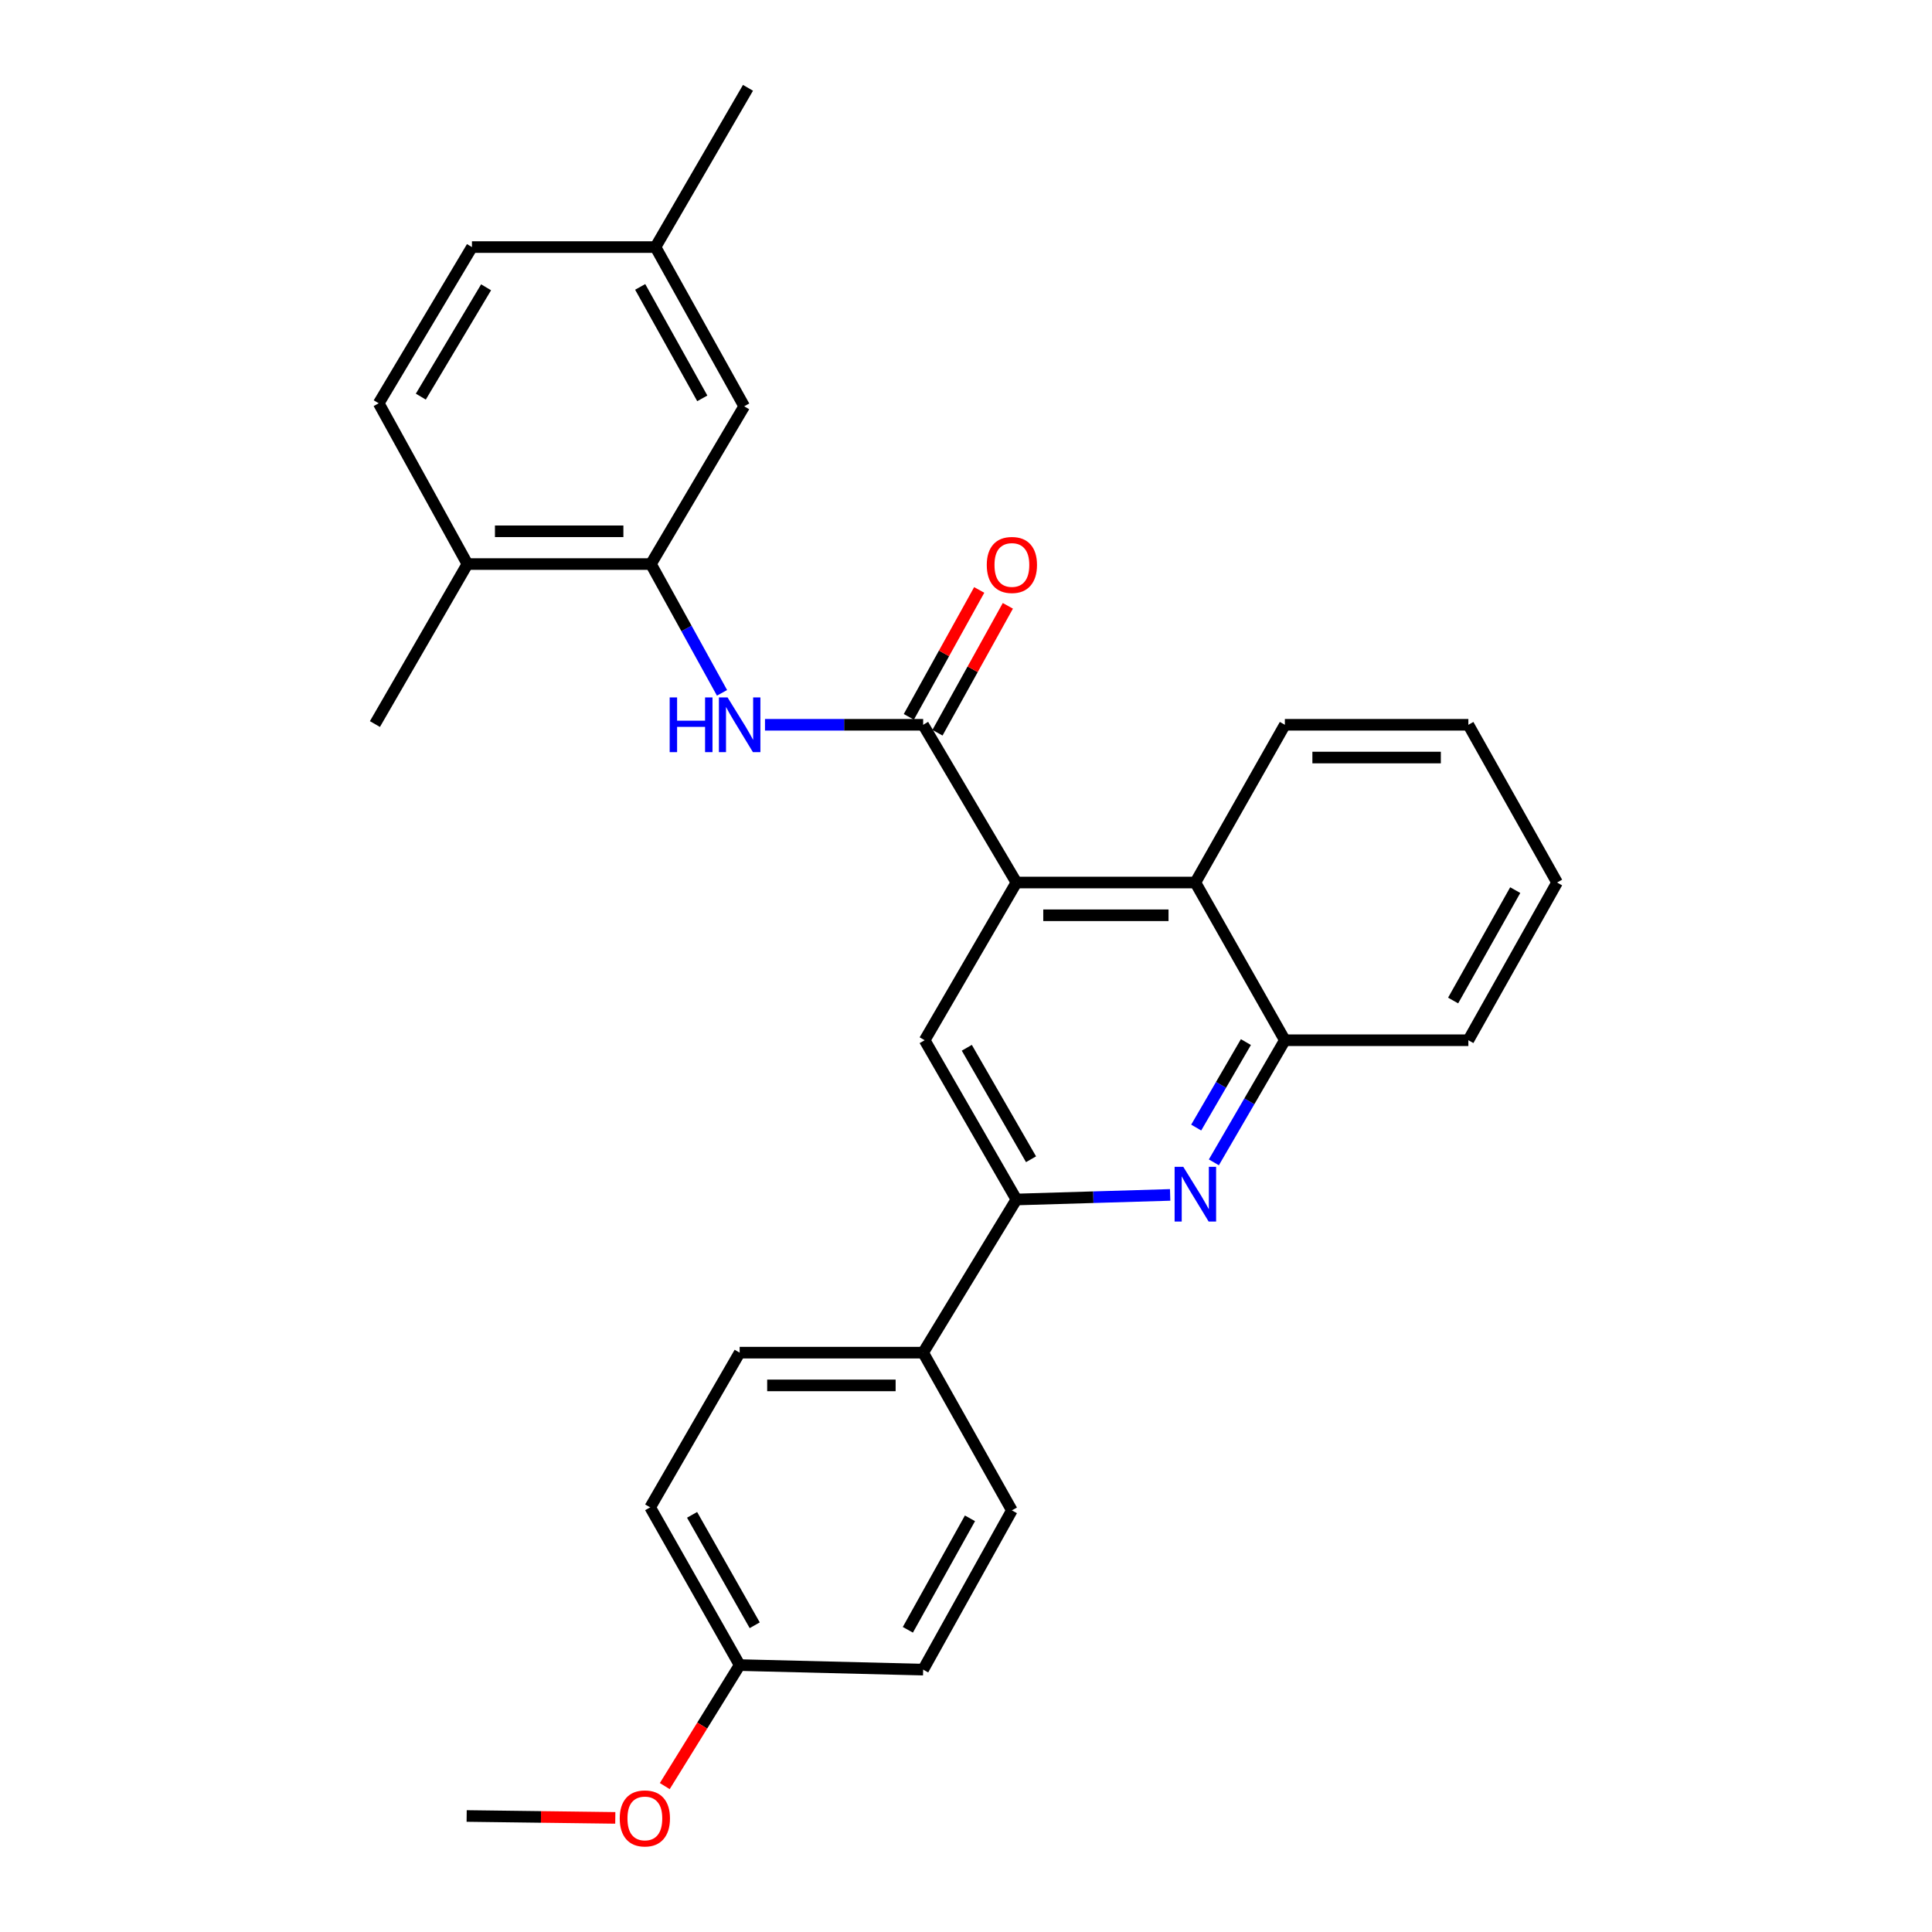 <?xml version='1.0' encoding='iso-8859-1'?>
<svg version='1.1' baseProfile='full'
              xmlns='http://www.w3.org/2000/svg'
                      xmlns:rdkit='http://www.rdkit.org/xml'
                      xmlns:xlink='http://www.w3.org/1999/xlink'
                  xml:space='preserve'
width='1000px' height='1000px' viewBox='0 0 1000 1000'>
<!-- END OF HEADER -->
<rect style='opacity:1.0;fill:#FFFFFF;stroke:none' width='1000' height='1000' x='0' y='0'> </rect>
<path class='bond-0' d='M 477.821,375.148 L 526.096,456.79' style='fill:none;fill-rule:evenodd;stroke:#000000;stroke-width:6px;stroke-linecap:butt;stroke-linejoin:miter;stroke-opacity:1' />
<path class='bond-2' d='M 477.821,375.148 L 436.89,375.148' style='fill:none;fill-rule:evenodd;stroke:#000000;stroke-width:6px;stroke-linecap:butt;stroke-linejoin:miter;stroke-opacity:1' />
<path class='bond-2' d='M 436.89,375.148 L 395.959,375.148' style='fill:none;fill-rule:evenodd;stroke:#0000FF;stroke-width:6px;stroke-linecap:butt;stroke-linejoin:miter;stroke-opacity:1' />
<path class='bond-9' d='M 485.234,379.259 L 503.449,346.418' style='fill:none;fill-rule:evenodd;stroke:#000000;stroke-width:6px;stroke-linecap:butt;stroke-linejoin:miter;stroke-opacity:1' />
<path class='bond-9' d='M 503.449,346.418 L 521.664,313.577' style='fill:none;fill-rule:evenodd;stroke:#FF0000;stroke-width:6px;stroke-linecap:butt;stroke-linejoin:miter;stroke-opacity:1' />
<path class='bond-9' d='M 470.409,371.037 L 488.624,338.196' style='fill:none;fill-rule:evenodd;stroke:#000000;stroke-width:6px;stroke-linecap:butt;stroke-linejoin:miter;stroke-opacity:1' />
<path class='bond-9' d='M 488.624,338.196 L 506.84,305.355' style='fill:none;fill-rule:evenodd;stroke:#FF0000;stroke-width:6px;stroke-linecap:butt;stroke-linejoin:miter;stroke-opacity:1' />
<path class='bond-4' d='M 526.096,456.79 L 478.603,538.422' style='fill:none;fill-rule:evenodd;stroke:#000000;stroke-width:6px;stroke-linecap:butt;stroke-linejoin:miter;stroke-opacity:1' />
<path class='bond-6' d='M 526.096,456.79 L 618.719,456.79' style='fill:none;fill-rule:evenodd;stroke:#000000;stroke-width:6px;stroke-linecap:butt;stroke-linejoin:miter;stroke-opacity:1' />
<path class='bond-6' d='M 539.99,473.741 L 604.826,473.741' style='fill:none;fill-rule:evenodd;stroke:#000000;stroke-width:6px;stroke-linecap:butt;stroke-linejoin:miter;stroke-opacity:1' />
<path class='bond-1' d='M 628.292,601.631 L 646.668,570.026' style='fill:none;fill-rule:evenodd;stroke:#0000FF;stroke-width:6px;stroke-linecap:butt;stroke-linejoin:miter;stroke-opacity:1' />
<path class='bond-1' d='M 646.668,570.026 L 665.044,538.422' style='fill:none;fill-rule:evenodd;stroke:#000000;stroke-width:6px;stroke-linecap:butt;stroke-linejoin:miter;stroke-opacity:1' />
<path class='bond-1' d='M 619.15,583.629 L 632.014,561.506' style='fill:none;fill-rule:evenodd;stroke:#0000FF;stroke-width:6px;stroke-linecap:butt;stroke-linejoin:miter;stroke-opacity:1' />
<path class='bond-1' d='M 632.014,561.506 L 644.877,539.382' style='fill:none;fill-rule:evenodd;stroke:#000000;stroke-width:6px;stroke-linecap:butt;stroke-linejoin:miter;stroke-opacity:1' />
<path class='bond-28' d='M 605.662,618.484 L 565.879,619.669' style='fill:none;fill-rule:evenodd;stroke:#0000FF;stroke-width:6px;stroke-linecap:butt;stroke-linejoin:miter;stroke-opacity:1' />
<path class='bond-28' d='M 565.879,619.669 L 526.096,620.855' style='fill:none;fill-rule:evenodd;stroke:#000000;stroke-width:6px;stroke-linecap:butt;stroke-linejoin:miter;stroke-opacity:1' />
<path class='bond-5' d='M 373.715,358.612 L 355.315,325.282' style='fill:none;fill-rule:evenodd;stroke:#0000FF;stroke-width:6px;stroke-linecap:butt;stroke-linejoin:miter;stroke-opacity:1' />
<path class='bond-5' d='M 355.315,325.282 L 336.914,291.952' style='fill:none;fill-rule:evenodd;stroke:#000000;stroke-width:6px;stroke-linecap:butt;stroke-linejoin:miter;stroke-opacity:1' />
<path class='bond-3' d='M 526.096,620.855 L 478.603,538.422' style='fill:none;fill-rule:evenodd;stroke:#000000;stroke-width:6px;stroke-linecap:butt;stroke-linejoin:miter;stroke-opacity:1' />
<path class='bond-3' d='M 533.661,600.027 L 500.415,542.324' style='fill:none;fill-rule:evenodd;stroke:#000000;stroke-width:6px;stroke-linecap:butt;stroke-linejoin:miter;stroke-opacity:1' />
<path class='bond-8' d='M 526.096,620.855 L 477.821,700.132' style='fill:none;fill-rule:evenodd;stroke:#000000;stroke-width:6px;stroke-linecap:butt;stroke-linejoin:miter;stroke-opacity:1' />
<path class='bond-10' d='M 336.914,291.952 L 241.937,291.952' style='fill:none;fill-rule:evenodd;stroke:#000000;stroke-width:6px;stroke-linecap:butt;stroke-linejoin:miter;stroke-opacity:1' />
<path class='bond-10' d='M 322.668,275 L 256.184,275' style='fill:none;fill-rule:evenodd;stroke:#000000;stroke-width:6px;stroke-linecap:butt;stroke-linejoin:miter;stroke-opacity:1' />
<path class='bond-11' d='M 336.914,291.952 L 385.199,210.301' style='fill:none;fill-rule:evenodd;stroke:#000000;stroke-width:6px;stroke-linecap:butt;stroke-linejoin:miter;stroke-opacity:1' />
<path class='bond-7' d='M 618.719,456.79 L 665.044,538.422' style='fill:none;fill-rule:evenodd;stroke:#000000;stroke-width:6px;stroke-linecap:butt;stroke-linejoin:miter;stroke-opacity:1' />
<path class='bond-21' d='M 618.719,456.79 L 665.044,375.148' style='fill:none;fill-rule:evenodd;stroke:#000000;stroke-width:6px;stroke-linecap:butt;stroke-linejoin:miter;stroke-opacity:1' />
<path class='bond-22' d='M 665.044,538.422 L 760.021,538.422' style='fill:none;fill-rule:evenodd;stroke:#000000;stroke-width:6px;stroke-linecap:butt;stroke-linejoin:miter;stroke-opacity:1' />
<path class='bond-12' d='M 477.821,700.132 L 382.844,700.132' style='fill:none;fill-rule:evenodd;stroke:#000000;stroke-width:6px;stroke-linecap:butt;stroke-linejoin:miter;stroke-opacity:1' />
<path class='bond-12' d='M 463.575,717.084 L 397.091,717.084' style='fill:none;fill-rule:evenodd;stroke:#000000;stroke-width:6px;stroke-linecap:butt;stroke-linejoin:miter;stroke-opacity:1' />
<path class='bond-13' d='M 477.821,700.132 L 523.751,781.765' style='fill:none;fill-rule:evenodd;stroke:#000000;stroke-width:6px;stroke-linecap:butt;stroke-linejoin:miter;stroke-opacity:1' />
<path class='bond-14' d='M 241.937,291.952 L 196.017,208.738' style='fill:none;fill-rule:evenodd;stroke:#000000;stroke-width:6px;stroke-linecap:butt;stroke-linejoin:miter;stroke-opacity:1' />
<path class='bond-23' d='M 241.937,291.952 L 194.058,374.771' style='fill:none;fill-rule:evenodd;stroke:#000000;stroke-width:6px;stroke-linecap:butt;stroke-linejoin:miter;stroke-opacity:1' />
<path class='bond-15' d='M 385.199,210.301 L 339.278,127.887' style='fill:none;fill-rule:evenodd;stroke:#000000;stroke-width:6px;stroke-linecap:butt;stroke-linejoin:miter;stroke-opacity:1' />
<path class='bond-15' d='M 363.502,206.19 L 331.358,148.5' style='fill:none;fill-rule:evenodd;stroke:#000000;stroke-width:6px;stroke-linecap:butt;stroke-linejoin:miter;stroke-opacity:1' />
<path class='bond-18' d='M 382.844,700.132 L 336.528,780.201' style='fill:none;fill-rule:evenodd;stroke:#000000;stroke-width:6px;stroke-linecap:butt;stroke-linejoin:miter;stroke-opacity:1' />
<path class='bond-19' d='M 523.751,781.765 L 477.821,864.197' style='fill:none;fill-rule:evenodd;stroke:#000000;stroke-width:6px;stroke-linecap:butt;stroke-linejoin:miter;stroke-opacity:1' />
<path class='bond-19' d='M 502.054,785.879 L 469.903,843.582' style='fill:none;fill-rule:evenodd;stroke:#000000;stroke-width:6px;stroke-linecap:butt;stroke-linejoin:miter;stroke-opacity:1' />
<path class='bond-29' d='M 196.017,208.738 L 244.282,127.887' style='fill:none;fill-rule:evenodd;stroke:#000000;stroke-width:6px;stroke-linecap:butt;stroke-linejoin:miter;stroke-opacity:1' />
<path class='bond-29' d='M 217.812,205.299 L 251.598,148.704' style='fill:none;fill-rule:evenodd;stroke:#000000;stroke-width:6px;stroke-linecap:butt;stroke-linejoin:miter;stroke-opacity:1' />
<path class='bond-17' d='M 339.278,127.887 L 244.282,127.887' style='fill:none;fill-rule:evenodd;stroke:#000000;stroke-width:6px;stroke-linecap:butt;stroke-linejoin:miter;stroke-opacity:1' />
<path class='bond-24' d='M 339.278,127.887 L 387.158,45.455' style='fill:none;fill-rule:evenodd;stroke:#000000;stroke-width:6px;stroke-linecap:butt;stroke-linejoin:miter;stroke-opacity:1' />
<path class='bond-16' d='M 382.844,861.843 L 336.528,780.201' style='fill:none;fill-rule:evenodd;stroke:#000000;stroke-width:6px;stroke-linecap:butt;stroke-linejoin:miter;stroke-opacity:1' />
<path class='bond-16' d='M 390.641,841.232 L 358.22,784.083' style='fill:none;fill-rule:evenodd;stroke:#000000;stroke-width:6px;stroke-linecap:butt;stroke-linejoin:miter;stroke-opacity:1' />
<path class='bond-20' d='M 382.844,861.843 L 363.464,893.161' style='fill:none;fill-rule:evenodd;stroke:#000000;stroke-width:6px;stroke-linecap:butt;stroke-linejoin:miter;stroke-opacity:1' />
<path class='bond-20' d='M 363.464,893.161 L 344.083,924.479' style='fill:none;fill-rule:evenodd;stroke:#FF0000;stroke-width:6px;stroke-linecap:butt;stroke-linejoin:miter;stroke-opacity:1' />
<path class='bond-31' d='M 382.844,861.843 L 477.821,864.197' style='fill:none;fill-rule:evenodd;stroke:#000000;stroke-width:6px;stroke-linecap:butt;stroke-linejoin:miter;stroke-opacity:1' />
<path class='bond-25' d='M 318.472,940.935 L 280.007,940.444' style='fill:none;fill-rule:evenodd;stroke:#FF0000;stroke-width:6px;stroke-linecap:butt;stroke-linejoin:miter;stroke-opacity:1' />
<path class='bond-25' d='M 280.007,940.444 L 241.542,939.953' style='fill:none;fill-rule:evenodd;stroke:#000000;stroke-width:6px;stroke-linecap:butt;stroke-linejoin:miter;stroke-opacity:1' />
<path class='bond-26' d='M 665.044,375.148 L 760.021,375.148' style='fill:none;fill-rule:evenodd;stroke:#000000;stroke-width:6px;stroke-linecap:butt;stroke-linejoin:miter;stroke-opacity:1' />
<path class='bond-26' d='M 679.291,392.1 L 745.775,392.1' style='fill:none;fill-rule:evenodd;stroke:#000000;stroke-width:6px;stroke-linecap:butt;stroke-linejoin:miter;stroke-opacity:1' />
<path class='bond-30' d='M 760.021,538.422 L 805.942,456.79' style='fill:none;fill-rule:evenodd;stroke:#000000;stroke-width:6px;stroke-linecap:butt;stroke-linejoin:miter;stroke-opacity:1' />
<path class='bond-30' d='M 752.135,517.866 L 784.279,460.723' style='fill:none;fill-rule:evenodd;stroke:#000000;stroke-width:6px;stroke-linecap:butt;stroke-linejoin:miter;stroke-opacity:1' />
<path class='bond-27' d='M 760.021,375.148 L 805.942,456.79' style='fill:none;fill-rule:evenodd;stroke:#000000;stroke-width:6px;stroke-linecap:butt;stroke-linejoin:miter;stroke-opacity:1' />
<path  class='atom-2' d='M 612.459 603.935
L 621.739 618.935
Q 622.659 620.415, 624.139 623.095
Q 625.619 625.775, 625.699 625.935
L 625.699 603.935
L 629.459 603.935
L 629.459 632.255
L 625.579 632.255
L 615.619 615.855
Q 614.459 613.935, 613.219 611.735
Q 612.019 609.535, 611.659 608.855
L 611.659 632.255
L 607.979 632.255
L 607.979 603.935
L 612.459 603.935
' fill='#0000FF'/>
<path  class='atom-3' d='M 346.624 360.988
L 350.464 360.988
L 350.464 373.028
L 364.944 373.028
L 364.944 360.988
L 368.784 360.988
L 368.784 389.308
L 364.944 389.308
L 364.944 376.228
L 350.464 376.228
L 350.464 389.308
L 346.624 389.308
L 346.624 360.988
' fill='#0000FF'/>
<path  class='atom-3' d='M 376.584 360.988
L 385.864 375.988
Q 386.784 377.468, 388.264 380.148
Q 389.744 382.828, 389.824 382.988
L 389.824 360.988
L 393.584 360.988
L 393.584 389.308
L 389.704 389.308
L 379.744 372.908
Q 378.584 370.988, 377.344 368.788
Q 376.144 366.588, 375.784 365.908
L 375.784 389.308
L 372.104 389.308
L 372.104 360.988
L 376.584 360.988
' fill='#0000FF'/>
<path  class='atom-10' d='M 510.751 292.418
Q 510.751 285.618, 514.111 281.818
Q 517.471 278.018, 523.751 278.018
Q 530.031 278.018, 533.391 281.818
Q 536.751 285.618, 536.751 292.418
Q 536.751 299.298, 533.351 303.218
Q 529.951 307.098, 523.751 307.098
Q 517.511 307.098, 514.111 303.218
Q 510.751 299.338, 510.751 292.418
M 523.751 303.898
Q 528.071 303.898, 530.391 301.018
Q 532.751 298.098, 532.751 292.418
Q 532.751 286.858, 530.391 284.058
Q 528.071 281.218, 523.751 281.218
Q 519.431 281.218, 517.071 284.018
Q 514.751 286.818, 514.751 292.418
Q 514.751 298.138, 517.071 301.018
Q 519.431 303.898, 523.751 303.898
' fill='#FF0000'/>
<path  class='atom-21' d='M 320.778 941.21
Q 320.778 934.41, 324.138 930.61
Q 327.498 926.81, 333.778 926.81
Q 340.058 926.81, 343.418 930.61
Q 346.778 934.41, 346.778 941.21
Q 346.778 948.09, 343.378 952.01
Q 339.978 955.89, 333.778 955.89
Q 327.538 955.89, 324.138 952.01
Q 320.778 948.13, 320.778 941.21
M 333.778 952.69
Q 338.098 952.69, 340.418 949.81
Q 342.778 946.89, 342.778 941.21
Q 342.778 935.65, 340.418 932.85
Q 338.098 930.01, 333.778 930.01
Q 329.458 930.01, 327.098 932.81
Q 324.778 935.61, 324.778 941.21
Q 324.778 946.93, 327.098 949.81
Q 329.458 952.69, 333.778 952.69
' fill='#FF0000'/>
</svg>
